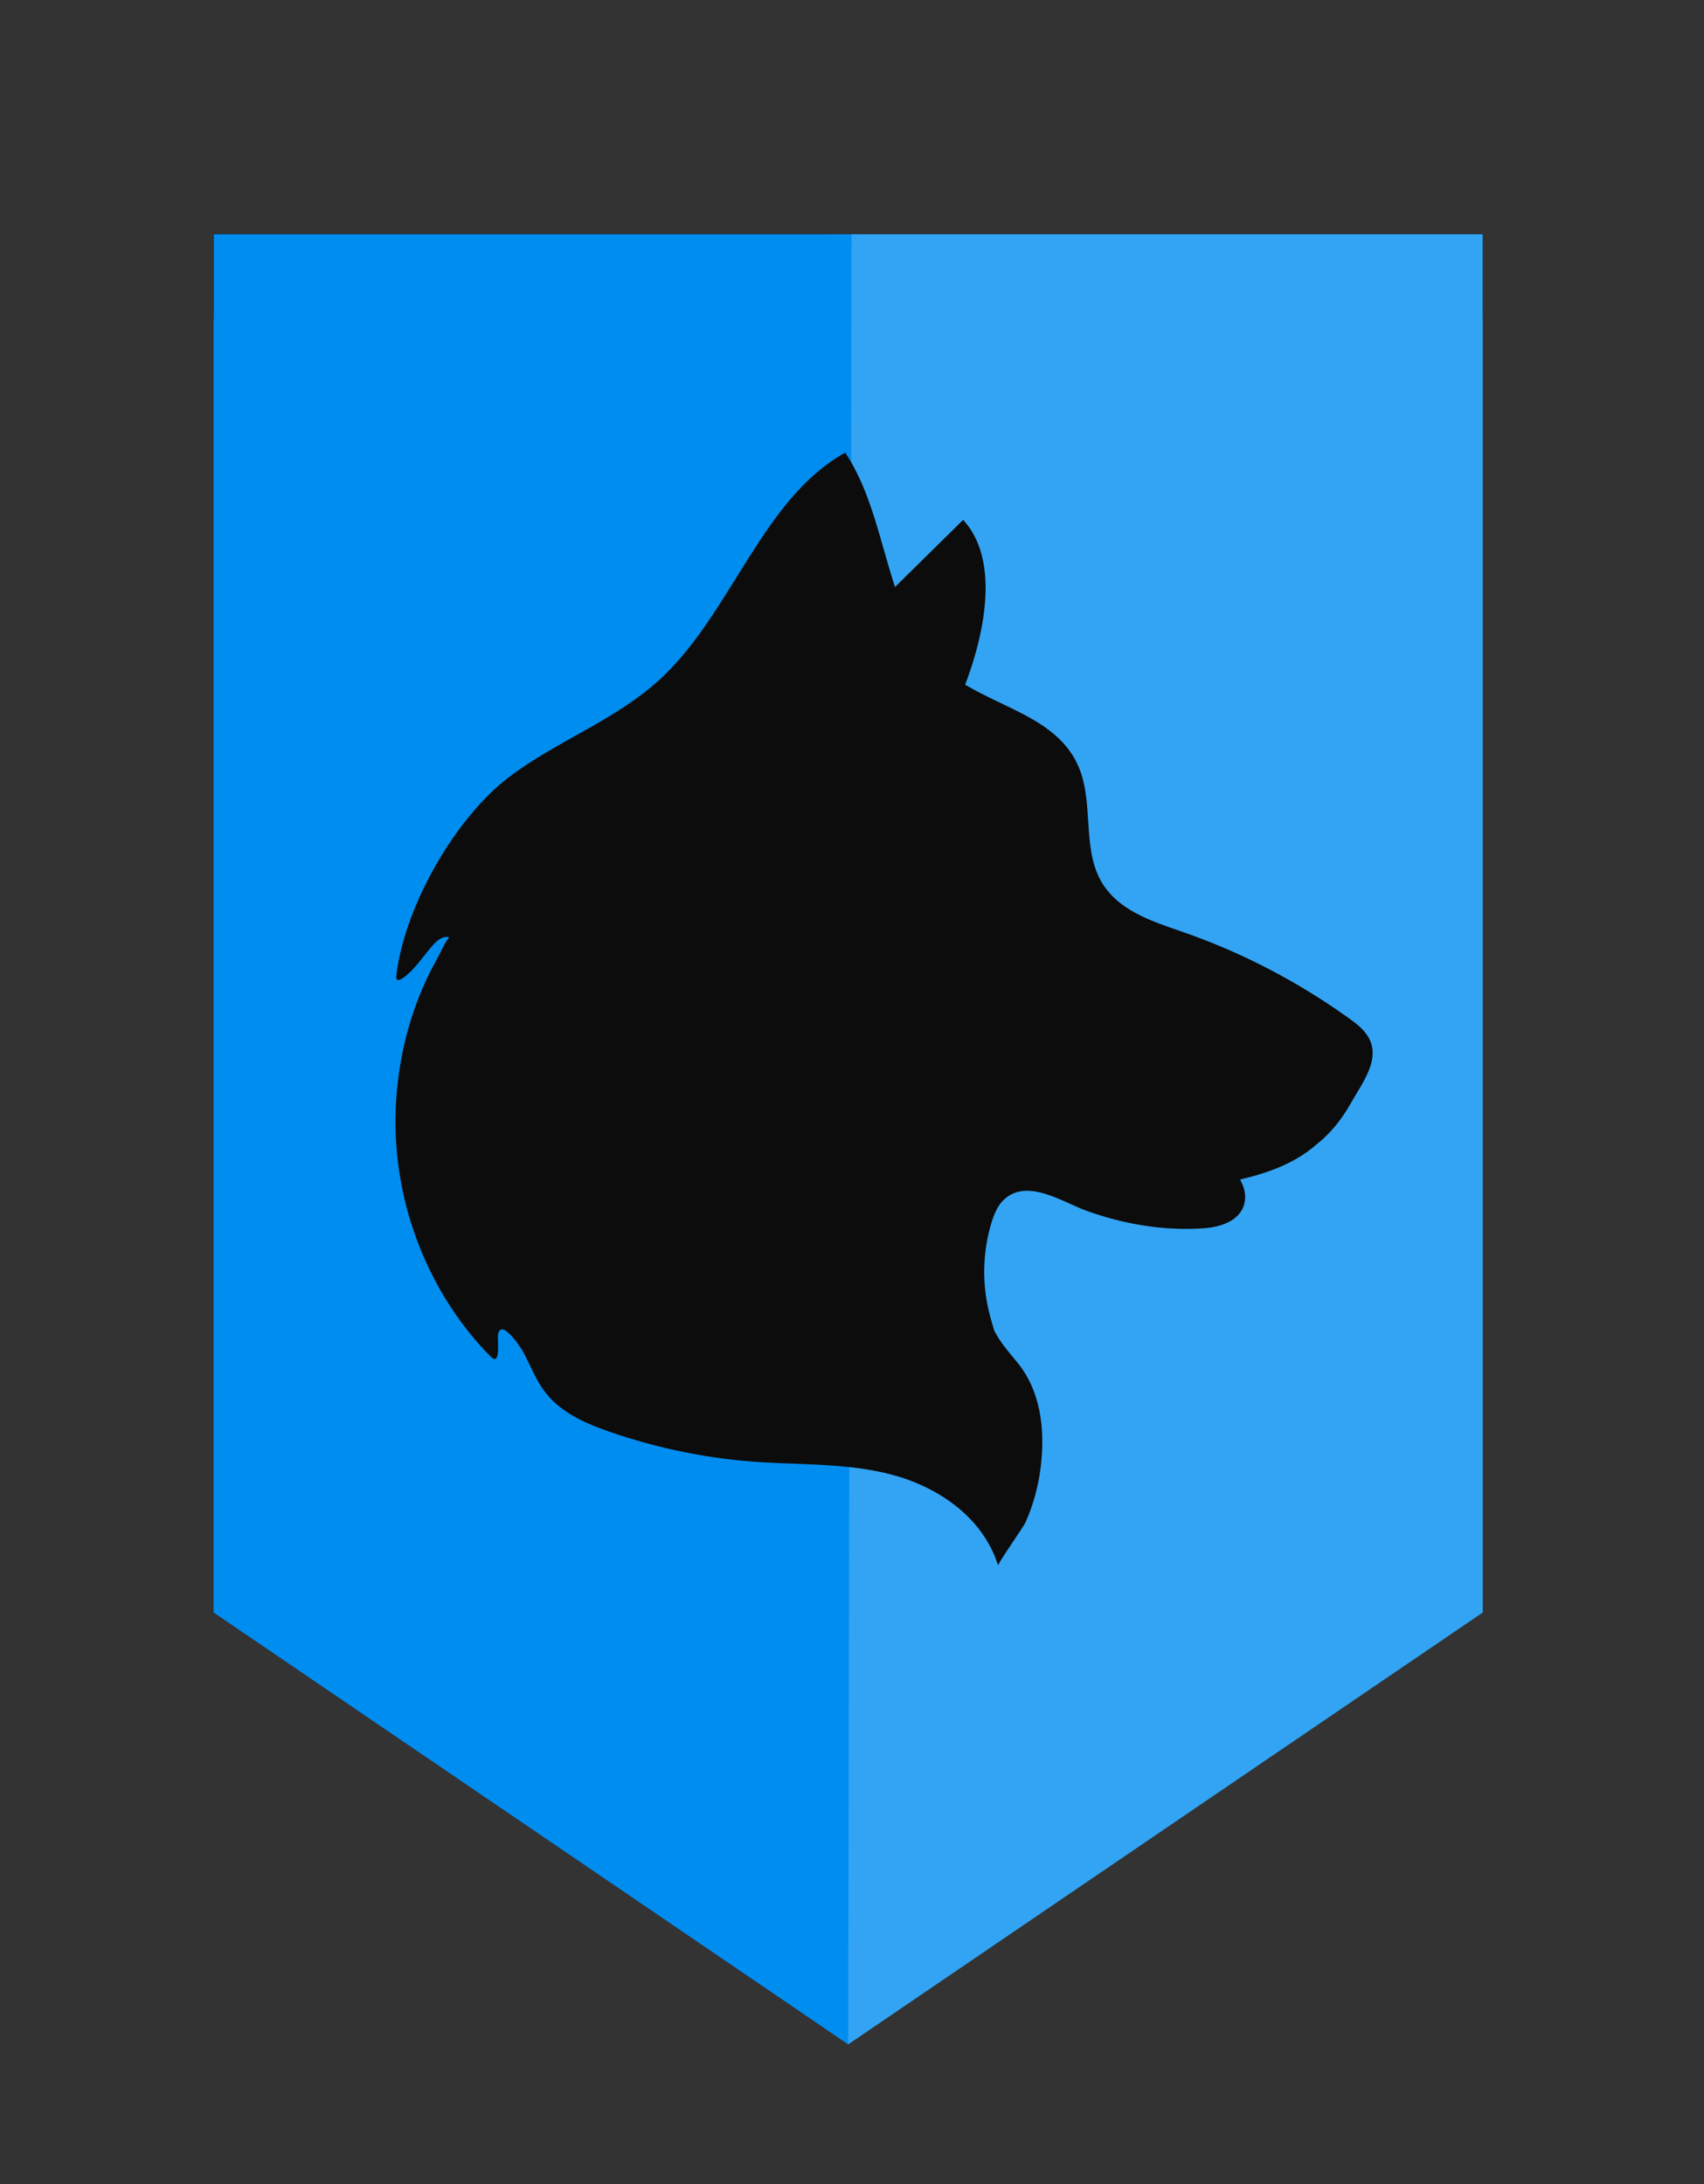 <?xml version="1.0" encoding="UTF-8"?><svg xmlns="http://www.w3.org/2000/svg" xmlns:xlink="http://www.w3.org/1999/xlink" viewBox="0 0 1732.63 2221.35"><rect x="0" y="0" width="1732.63" height="2221.35" fill="#333333" stroke="none"/><defs><style>.cls-1{fill:none;}.cls-2{clip-path:url(#clippath);}.cls-3{fill:#008df0;}.cls-4,.cls-5{fill:#fff;}.cls-6{fill:#0c0c0c;}.cls-7{clip-path:url(#clippath-1);}.cls-8{clip-path:url(#clippath-3);}.cls-9{clip-path:url(#clippath-2);}.cls-10{isolation:isolate;}.cls-5{mix-blend-mode:overlay;opacity:.2;}</style><clipPath id="clippath"><path class="cls-1" d="m217.34,1639.91V238.26h1290.17v1401.65l-645.08,439.14-645.08-439.14Z"/></clipPath><clipPath id="clippath-1"><path class="cls-1" d="m217.34,1639.91V238.26h1290.17v1401.65l-645.08,439.14-645.08-439.14Z"/></clipPath><clipPath id="clippath-2"><path class="cls-1" d="m217.34,1639.91V238.26h1290.17v1401.65l-645.08,439.14-645.08-439.14Z"/></clipPath><clipPath id="clippath-3"><path class="cls-1" d="m217.34,1639.91V238.26h1290.17v1401.65l-645.08,439.14-645.08-439.14Z"/></clipPath></defs><g class="cls-10"><g id="Layer_1"><g class="cls-2"><g><path class="cls-6" d="m1584.19,1678.43l-721.77,510.99-721.77-510.99V196.53h1443.53v1481.9Z"/><path class="cls-3" d="m217.34,1639.91V238.26h1290.17v1401.65l-645.08,439.14-645.08-439.14Z"/><rect class="cls-6" x="45.72" y="137.84" width="1633.41" height="186.29" rx="76.47" ry="76.47"/><rect class="cls-6" x="45.72" y="137.84" width="1633.41" height="186.29" rx="76.47" ry="76.47"/></g><path class="cls-4" d="m1370.89,1052.85c-4.59-8.74-12.48-14.76-20.21-20.31-51.54-36.99-107.79-66.23-166.65-86.62-31.06-10.76-65.98-21.58-82.54-52.07-18.06-33.26-6.88-77.31-21.45-112.53-19.27-46.57-71.98-58.12-114.16-83.31,12.05-31.26,40.42-119.41-2.04-165.28l-68.28,67.31c-14.96-45.47-23.85-95.96-49.95-134.73-83.35,46.48-113.63,160.28-184.8,226.46-44.99,41.83-103.62,62.09-152.21,98.86-52.29,39.58-104.29,127.3-112.95,198.81-1.53,12.63,14.51-3.86,17.16-6.72,6.65-7.18,12.35-15.31,18.76-22.73,4.4-5.09,10.21-10.21,16.52-8.89l.45.37c-5.63,7.18-6.21,10.91-13.87,24.8-22.93,41.55-36.04,89.92-39.19,138.14-.53,8.05-.76,16.12-.7,24.18.65,87.75,36.3,173.57,95.49,233.13,10.4,10.45,6.63-16.44,7.21-21.19,2.27-18.54,22.01,10.64,24.62,15.26,7.22,12.76,12.25,26.93,20.69,38.89,15.77,22.33,41.23,33.6,65.91,42.18,50.25,17.47,102.47,27.89,155.15,30.92,42.76,2.46,86.12,1.27,127.75,12.14,44.95,11.74,91.6,41.39,107.32,91.32-.58-1.85,25.2-38.12,27.64-43.65,7.67-17.33,12.75-36.02,15.07-55.08,4.61-37.81.06-76.85-24.09-105.73-8.7-10.4-16.53-19.74-22.33-30.69-1.73-5.67-3.4-11.35-4.89-17.09-7.68-29.74-7.02-62.05,1.91-91.38,2.65-8.72,6.23-17.5,12.67-23.45,23.41-21.62,58.75,2.71,82.55,11.3,37.4,13.49,76.6,20.12,116.02,17.71,17.05-1.04,37.5-6.72,42.24-24.54,4.13-15.54-6.64-31.11-18.45-40.98-11.8-9.87-25.9-17.86-33-32.09,51.2,25.68,116.17,14.59,157.65-26.89,16.86-16.86,30.32-44.25,18.96-65.86Z"/><rect class="cls-5" x="840.72" width="838.41" height="2189.42"/><path class="cls-3" d="m217.34,1639.91V238.26h1290.17v1401.65l-645.08,439.14-645.08-439.14Z"/><line class="cls-5" x1="1144.89" y1="1136.92" x2="1263.88" y2="1229.43"/><path class="cls-6" d="m1392.17,1056.28c-4.66-8.86-12.66-14.97-20.5-20.6-52.27-37.52-109.33-67.17-169.03-87.85-31.51-10.91-66.92-21.89-83.72-52.82-18.32-33.73-6.98-78.41-21.76-114.14-19.54-47.24-73.01-58.95-115.79-84.5,12.22-31.71,41-121.11-2.07-167.64l-69.25,68.27c-15.17-46.12-24.19-97.33-50.66-136.65-84.54,47.15-115.25,162.57-187.44,229.69-45.63,42.43-105.1,62.97-154.39,100.28-53.04,40.15-105.77,129.12-114.56,201.65-1.55,12.81,14.72-3.91,17.4-6.81,6.75-7.28,12.53-15.53,19.03-23.06,4.46-5.16,10.36-10.35,16.76-9.01l.45.38c-5.71,7.28-6.3,11.07-14.07,25.15-23.25,42.14-36.56,91.2-39.75,140.12-.53,8.16-.77,16.35-.71,24.53.66,89,36.82,176.05,96.85,236.46,10.54,10.6,6.73-16.67,7.32-21.49,2.3-18.81,22.32,10.79,24.97,15.47,7.33,12.94,12.43,27.32,20.99,39.44,15.99,22.65,41.82,34.07,66.85,42.78,50.96,17.72,103.93,28.29,157.37,31.36,43.37,2.49,87.35,1.29,129.58,12.32,45.6,11.9,92.91,41.98,108.85,92.62-.59-1.88,25.56-38.67,28.03-44.27,7.78-17.58,12.93-36.53,15.28-55.86,4.67-38.35.06-77.95-24.44-107.24-8.83-10.55-16.77-20.02-22.64-31.13-1.75-5.75-3.45-11.52-4.96-17.33-7.79-30.16-7.12-62.94,1.94-92.68,2.69-8.84,6.32-17.75,12.85-23.79,23.75-21.93,59.59,2.75,83.73,11.46,37.94,13.68,77.69,20.41,117.68,17.97,17.3-1.05,38.04-6.82,42.84-24.89,2.28-8.58.08-17.16-4.33-24.82,28.28-6.66,55.61-16.43,76.97-35.06,13.16-10.14,25.54-24.54,35.08-41.51,11.84-21.08,30.75-44.88,19.23-66.8Z"/><g class="cls-7"><rect class="cls-5" x="876.33" y="6.79" width="838.41" height="2214.35"/></g></g><g class="cls-9"><g><path class="cls-6" d="m1584.19,1678.43l-721.77,510.99-721.77-510.99V196.53h1443.53v1481.9Z"/><path class="cls-3" d="m217.34,1639.91V238.26h1290.17v1401.65l-645.08,439.14-645.08-439.14Z"/><rect class="cls-6" x="45.72" y="137.84" width="1633.41" height="186.29" rx="76.47" ry="76.47"/><rect class="cls-6" x="45.72" y="137.84" width="1633.41" height="186.29" rx="76.47" ry="76.47"/></g><path class="cls-4" d="m1370.89,1052.85c-4.59-8.74-12.48-14.76-20.21-20.31-51.54-36.99-107.79-66.23-166.65-86.62-31.06-10.76-65.98-21.58-82.54-52.07-18.06-33.26-6.88-77.31-21.45-112.53-19.27-46.57-71.98-58.12-114.16-83.31,12.05-31.26,40.42-119.41-2.04-165.28l-68.28,67.31c-14.96-45.47-23.85-95.96-49.95-134.73-83.35,46.48-113.63,160.28-184.8,226.46-44.99,41.83-103.62,62.09-152.21,98.86-52.29,39.58-104.29,127.3-112.95,198.81-1.53,12.63,14.51-3.86,17.16-6.72,6.65-7.18,12.35-15.31,18.76-22.73,4.4-5.09,10.21-10.21,16.52-8.89l.45.37c-5.63,7.18-6.21,10.91-13.87,24.8-22.93,41.55-36.04,89.92-39.19,138.14-.53,8.05-.76,16.12-.7,24.18.65,87.75,36.3,173.57,95.49,233.13,10.4,10.45,6.63-16.44,7.21-21.19,2.27-18.54,22.01,10.64,24.62,15.26,7.22,12.76,12.25,26.93,20.69,38.89,15.77,22.33,41.23,33.6,65.91,42.18,50.25,17.47,102.47,27.89,155.15,30.92,42.76,2.46,86.12,1.27,127.75,12.14,44.95,11.74,91.6,41.39,107.32,91.32-.58-1.85,25.2-38.12,27.64-43.65,7.67-17.33,12.75-36.02,15.07-55.08,4.61-37.81.06-76.85-24.09-105.73-8.7-10.4-16.53-19.74-22.33-30.69-1.73-5.67-3.4-11.35-4.89-17.09-7.68-29.74-7.02-62.05,1.91-91.38,2.65-8.72,6.23-17.5,12.67-23.45,23.41-21.62,58.75,2.71,82.55,11.3,37.4,13.49,76.6,20.12,116.02,17.71,17.05-1.04,37.5-6.72,42.24-24.54,4.13-15.54-6.64-31.11-18.45-40.98-11.8-9.87-25.9-17.86-33-32.09,51.2,25.68,116.17,14.59,157.65-26.89,16.86-16.86,30.32-44.25,18.96-65.86Z"/><rect class="cls-5" x="840.72" width="838.41" height="2189.42"/><path class="cls-3" d="m217.34,1639.91V238.26h1290.17v1401.65l-645.08,439.14-645.08-439.14Z"/><line class="cls-5" x1="1144.89" y1="1136.92" x2="1263.88" y2="1229.43"/><g class="cls-8"><polygon class="cls-5" points="1507.51 238.26 865.87 238.26 862.43 2079.05 1507.51 1639.91 1507.51 238.26"/></g></g><path class="cls-6" d="m1392.17,1056.28c-4.66-8.86-12.66-14.97-20.5-20.6-52.27-37.52-109.33-67.17-169.03-87.85-31.51-10.91-66.92-21.89-83.72-52.82-18.32-33.73-6.98-78.41-21.76-114.14-19.54-47.24-73.01-58.95-115.79-84.5,12.22-31.71,41-121.11-2.07-167.64l-69.25,68.27c-15.17-46.12-24.19-97.33-50.66-136.65-84.54,47.15-115.25,162.57-187.44,229.69-45.63,42.43-105.1,62.97-154.39,100.28-53.04,40.15-105.77,129.12-114.56,201.65-1.55,12.81,14.72-3.91,17.4-6.81,6.75-7.28,12.53-15.53,19.03-23.06,4.46-5.16,10.36-10.35,16.76-9.01l.45.38c-5.71,7.28-6.3,11.07-14.07,25.15-23.25,42.14-36.56,91.2-39.75,140.12-.53,8.16-.77,16.35-.71,24.53.66,89,36.82,176.05,96.85,236.46,10.54,10.6,6.73-16.67,7.32-21.49,2.3-18.81,22.32,10.79,24.97,15.47,7.33,12.94,12.43,27.32,20.99,39.44,15.99,22.65,41.82,34.07,66.85,42.78,50.96,17.72,103.93,28.29,157.37,31.36,43.37,2.49,87.35,1.29,129.58,12.32,45.6,11.9,92.91,41.98,108.85,92.62-.59-1.88,25.56-38.67,28.03-44.27,7.78-17.58,12.93-36.53,15.28-55.86,4.67-38.35.06-77.95-24.44-107.24-8.83-10.55-16.77-20.02-22.64-31.13-1.75-5.75-3.45-11.52-4.96-17.33-7.79-30.16-7.12-62.94,1.94-92.68,2.69-8.84,6.32-17.75,12.85-23.79,23.75-21.93,59.59,2.75,83.73,11.46,37.94,13.68,77.69,20.41,117.68,17.97,17.3-1.05,38.04-6.82,42.84-24.89,2.28-8.58.08-17.16-4.33-24.82,28.28-6.66,55.61-16.43,76.97-35.06,13.16-10.14,25.54-24.54,35.08-41.51,11.84-21.08,30.75-44.88,19.23-66.8Z"/></g></g></svg>